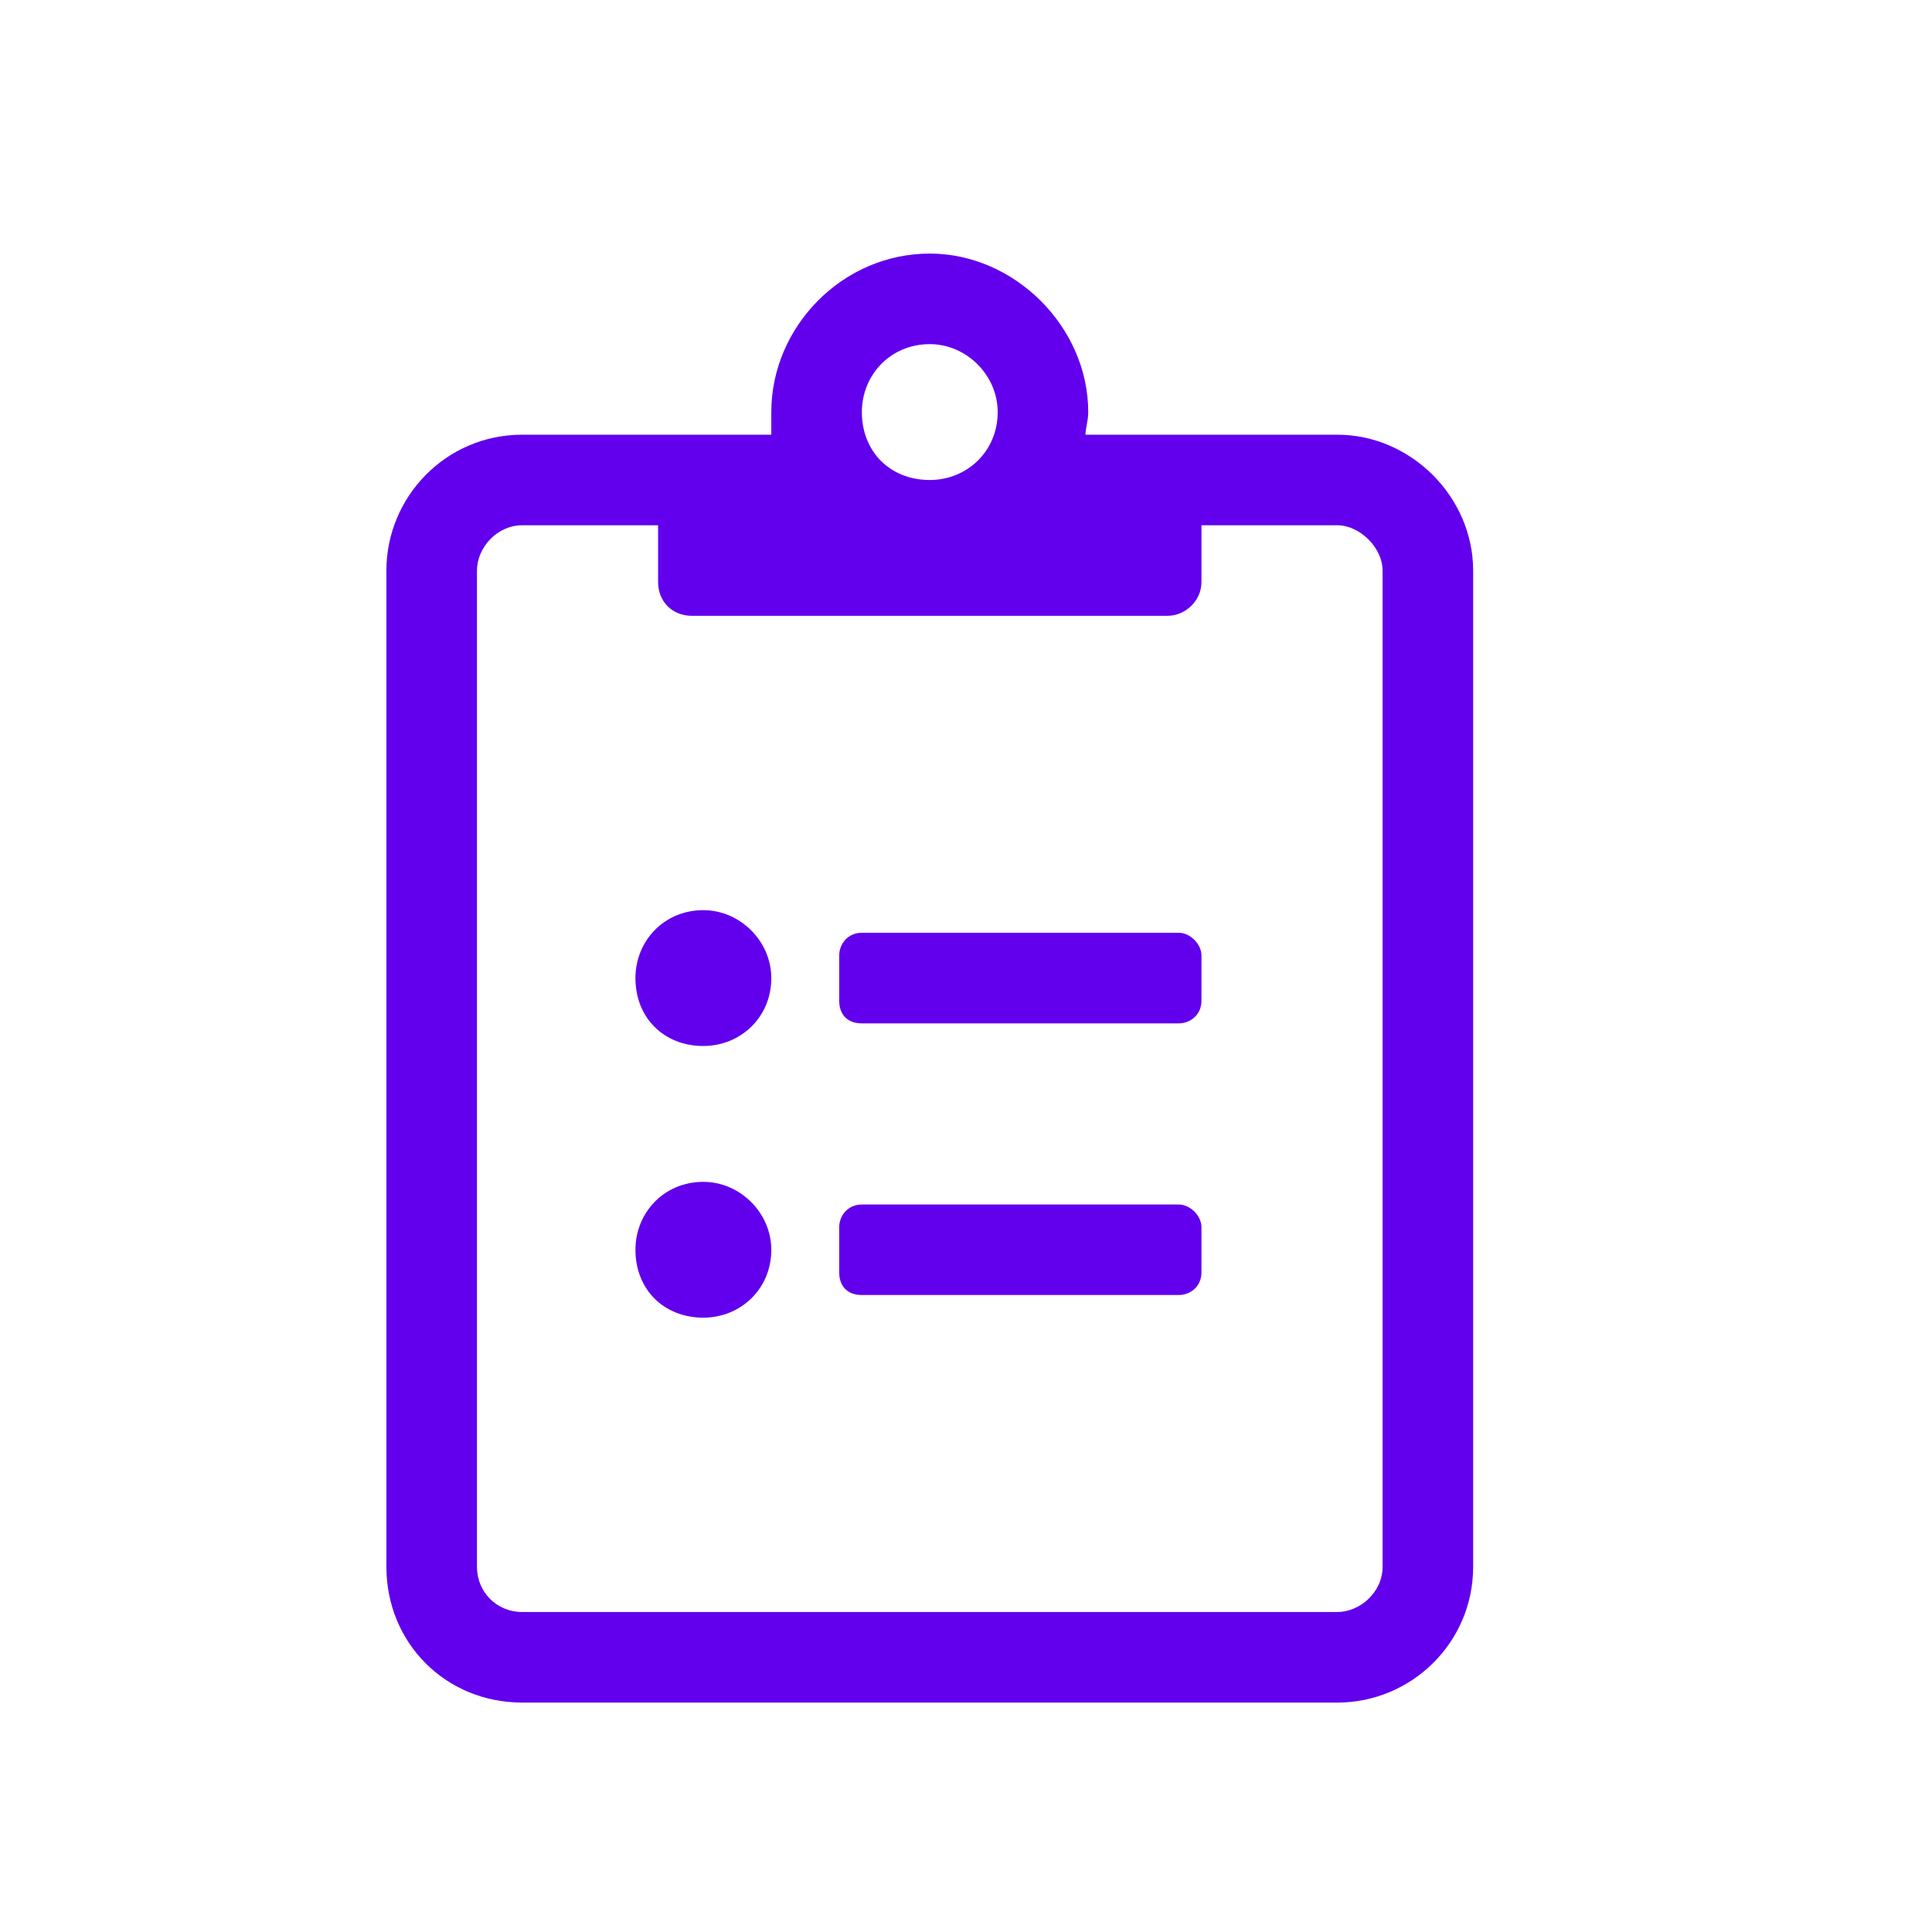 <?xml version="1.0" encoding="UTF-8"?>
<svg xmlns="http://www.w3.org/2000/svg" width="40" height="40" viewBox="0 0 40 40" fill="none">
  <path d="M24.406 19.312C24.641 19.312 24.875 19.547 24.875 19.781V20.719C24.875 21.012 24.641 21.188 24.406 21.188H17.844C17.551 21.188 17.375 21.012 17.375 20.719V19.781C17.375 19.547 17.551 19.312 17.844 19.312H24.406ZM24.406 24.938C24.641 24.938 24.875 25.172 24.875 25.406V26.344C24.875 26.637 24.641 26.812 24.406 26.812H17.844C17.551 26.812 17.375 26.637 17.375 26.344V25.406C17.375 25.172 17.551 24.938 17.844 24.938H24.406ZM14.562 18.844C15.324 18.844 15.969 19.488 15.969 20.25C15.969 21.07 15.324 21.656 14.562 21.656C13.742 21.656 13.156 21.07 13.156 20.25C13.156 19.488 13.742 18.844 14.562 18.844ZM14.562 24.469C15.324 24.469 15.969 25.113 15.969 25.875C15.969 26.695 15.324 27.281 14.562 27.281C13.742 27.281 13.156 26.695 13.156 25.875C13.156 25.113 13.742 24.469 14.562 24.469ZM27.688 9C29.211 9 30.5 10.289 30.5 11.812V32.438C30.5 34.02 29.211 35.25 27.688 35.25H10.812C9.23 35.25 8 34.02 8 32.438V11.812C8 10.289 9.23 9 10.812 9H15.969C15.969 8.883 15.969 8.707 15.969 8.531C15.969 6.773 17.434 5.25 19.25 5.25C21.008 5.25 22.531 6.773 22.531 8.531C22.531 8.707 22.473 8.883 22.473 9H27.688ZM19.25 7.125C18.43 7.125 17.844 7.77 17.844 8.531C17.844 9.352 18.43 9.938 19.25 9.938C20.012 9.938 20.656 9.352 20.656 8.531C20.656 7.77 20.012 7.125 19.25 7.125ZM28.625 32.438V11.812C28.625 11.344 28.156 10.875 27.688 10.875H24.875V12.047C24.875 12.457 24.523 12.75 24.172 12.75H14.328C13.918 12.75 13.625 12.457 13.625 12.047V10.875H10.812C10.285 10.875 9.875 11.344 9.875 11.812V32.438C9.875 32.965 10.285 33.375 10.812 33.375H27.688C28.156 33.375 28.625 32.965 28.625 32.438Z" fill="#6200EE"></path>
</svg>
